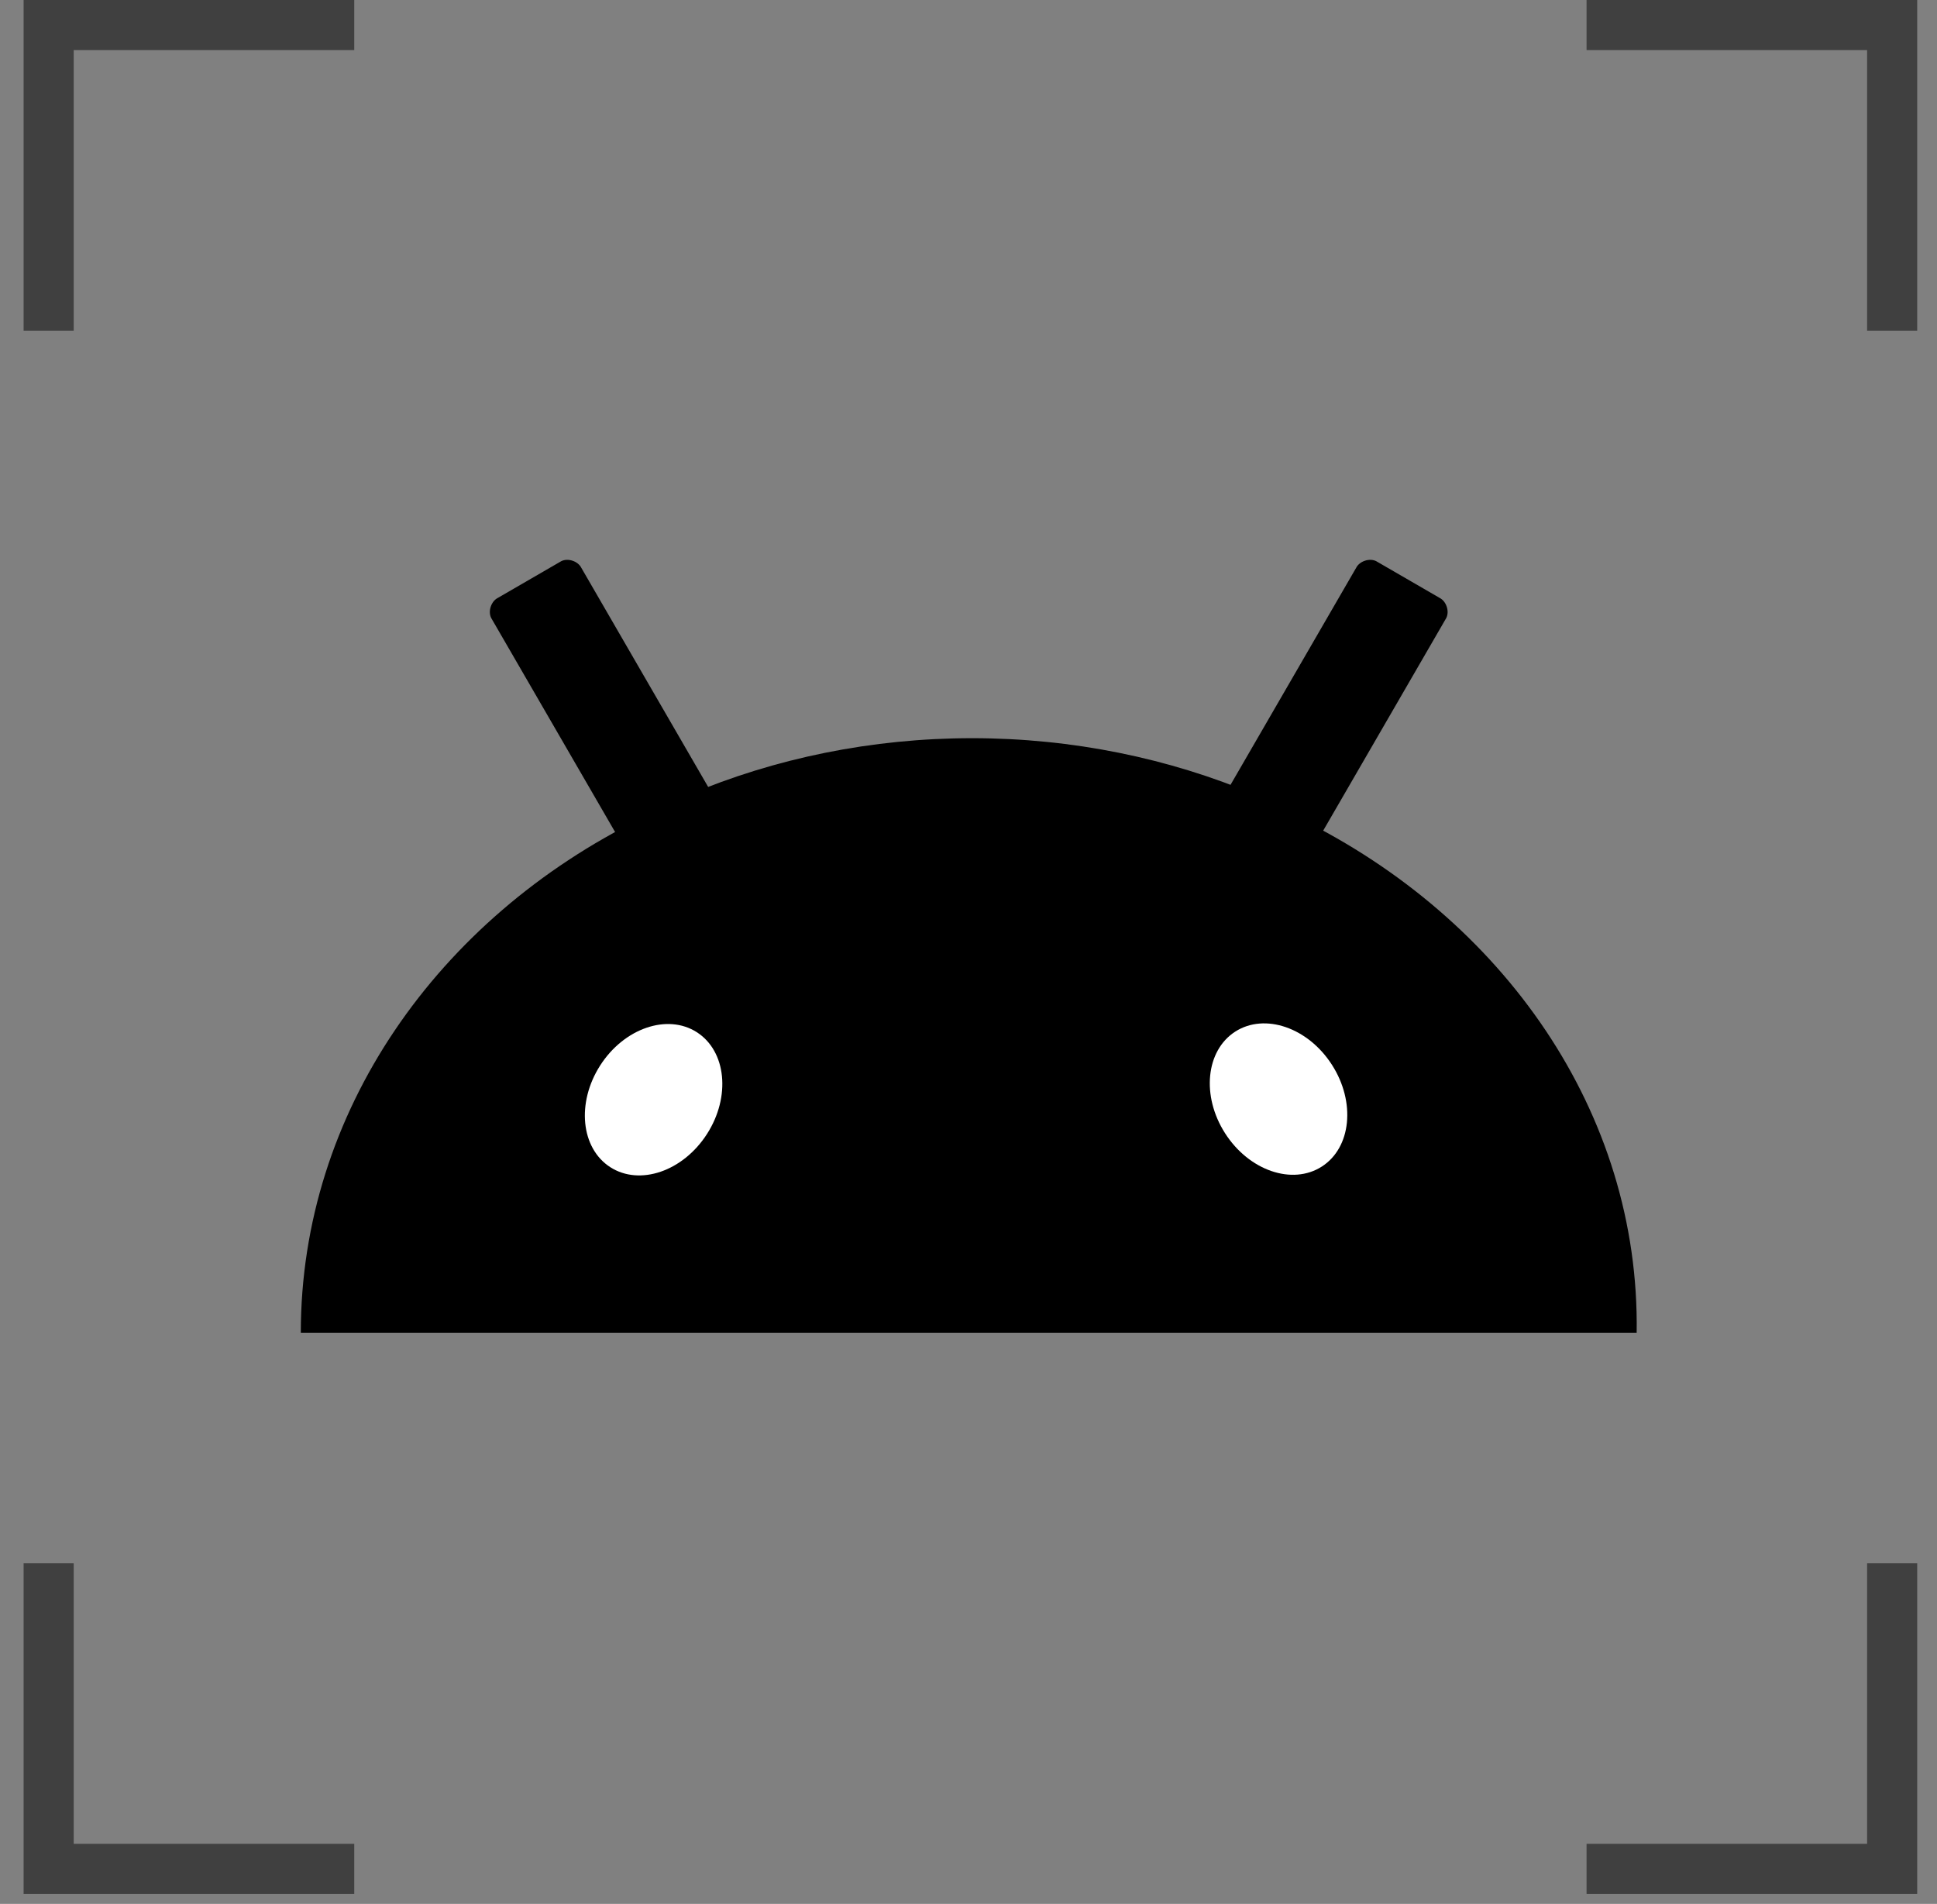 <?xml version="1.0" encoding="UTF-8"?>
<svg xmlns="http://www.w3.org/2000/svg" width="58" height="57" viewBox="0 0 58 57" fill="none">
  <rect x="0" y="0" width="58" height="57" fill="#808080" stroke="none"/>
  <g clip-path="url(#clip0_1_320)">
    <path d="M2.207 9.9H0.707V0H10.607V1.5H2.207V9.9Z" fill="black" fill-opacity="0.5"></path>
    <path d="M57.407 9.9H55.907V1.5H47.507V0H57.407V9.9Z" fill="black" fill-opacity="0.5"></path>
    <path d="M57.407 56.7H47.507V55.2H55.907V46.8H57.407V56.7Z" fill="black" fill-opacity="0.5"></path>
    <path d="M10.607 56.7H0.707V46.8H2.207V55.2H10.607V56.7Z" fill="black" fill-opacity="0.5"></path>
    <path d="M38.907 24.5L42.307 19L42.107 17.9L41.107 18.1L37.607 23.8C35.007 22.7 32.107 22.1 29.107 22.1C26.107 22.1 23.207 22.7 20.607 23.8L17.107 18.1L16.107 17.9L15.807 19L19.207 24.5C13.107 27.5 9.007 33.3 9.007 39.9H49.007C49.107 33.3 45.007 27.5 38.907 24.5Z" fill="black"></path>
    <path d="M21.707 25.2L19.707 26.3C19.507 26.4 19.207 26.3 19.107 26.1L14.707 18.5C14.607 18.3 14.707 18 14.907 17.9L16.807 16.8C17.007 16.7 17.307 16.8 17.407 17L21.807 24.6C21.907 24.8 21.907 25 21.707 25.2Z" fill="black"></path>
    <path d="M36.407 25.2L38.307 26.3C38.507 26.4 38.807 26.3 38.907 26.1L43.307 18.5C43.407 18.3 43.307 18 43.107 17.9L41.207 16.8C41.007 16.7 40.707 16.8 40.607 17L36.207 24.6C36.107 24.8 36.207 25 36.407 25.2Z" fill="black"></path>
    <path d="M21.17 33.949C21.886 32.833 21.749 31.47 20.866 30.903C19.983 30.337 18.686 30.783 17.971 31.898C17.256 33.014 17.392 34.378 18.275 34.944C19.159 35.511 20.455 35.065 21.17 33.949Z" fill="white"></path>
    <path d="M39.579 34.925C40.462 34.359 40.599 32.995 39.883 31.879C39.168 30.763 37.872 30.318 36.988 30.884C36.105 31.451 35.968 32.814 36.684 33.93C37.399 35.046 38.695 35.492 39.579 34.925Z" fill="white"></path>
  </g>
  <defs>
    <clipPath id="clip0_1_320">
      <rect width="56.7" height="56.7" fill="white" transform="translate(0.707)"></rect>
    </clipPath>
  </defs>
</svg>
